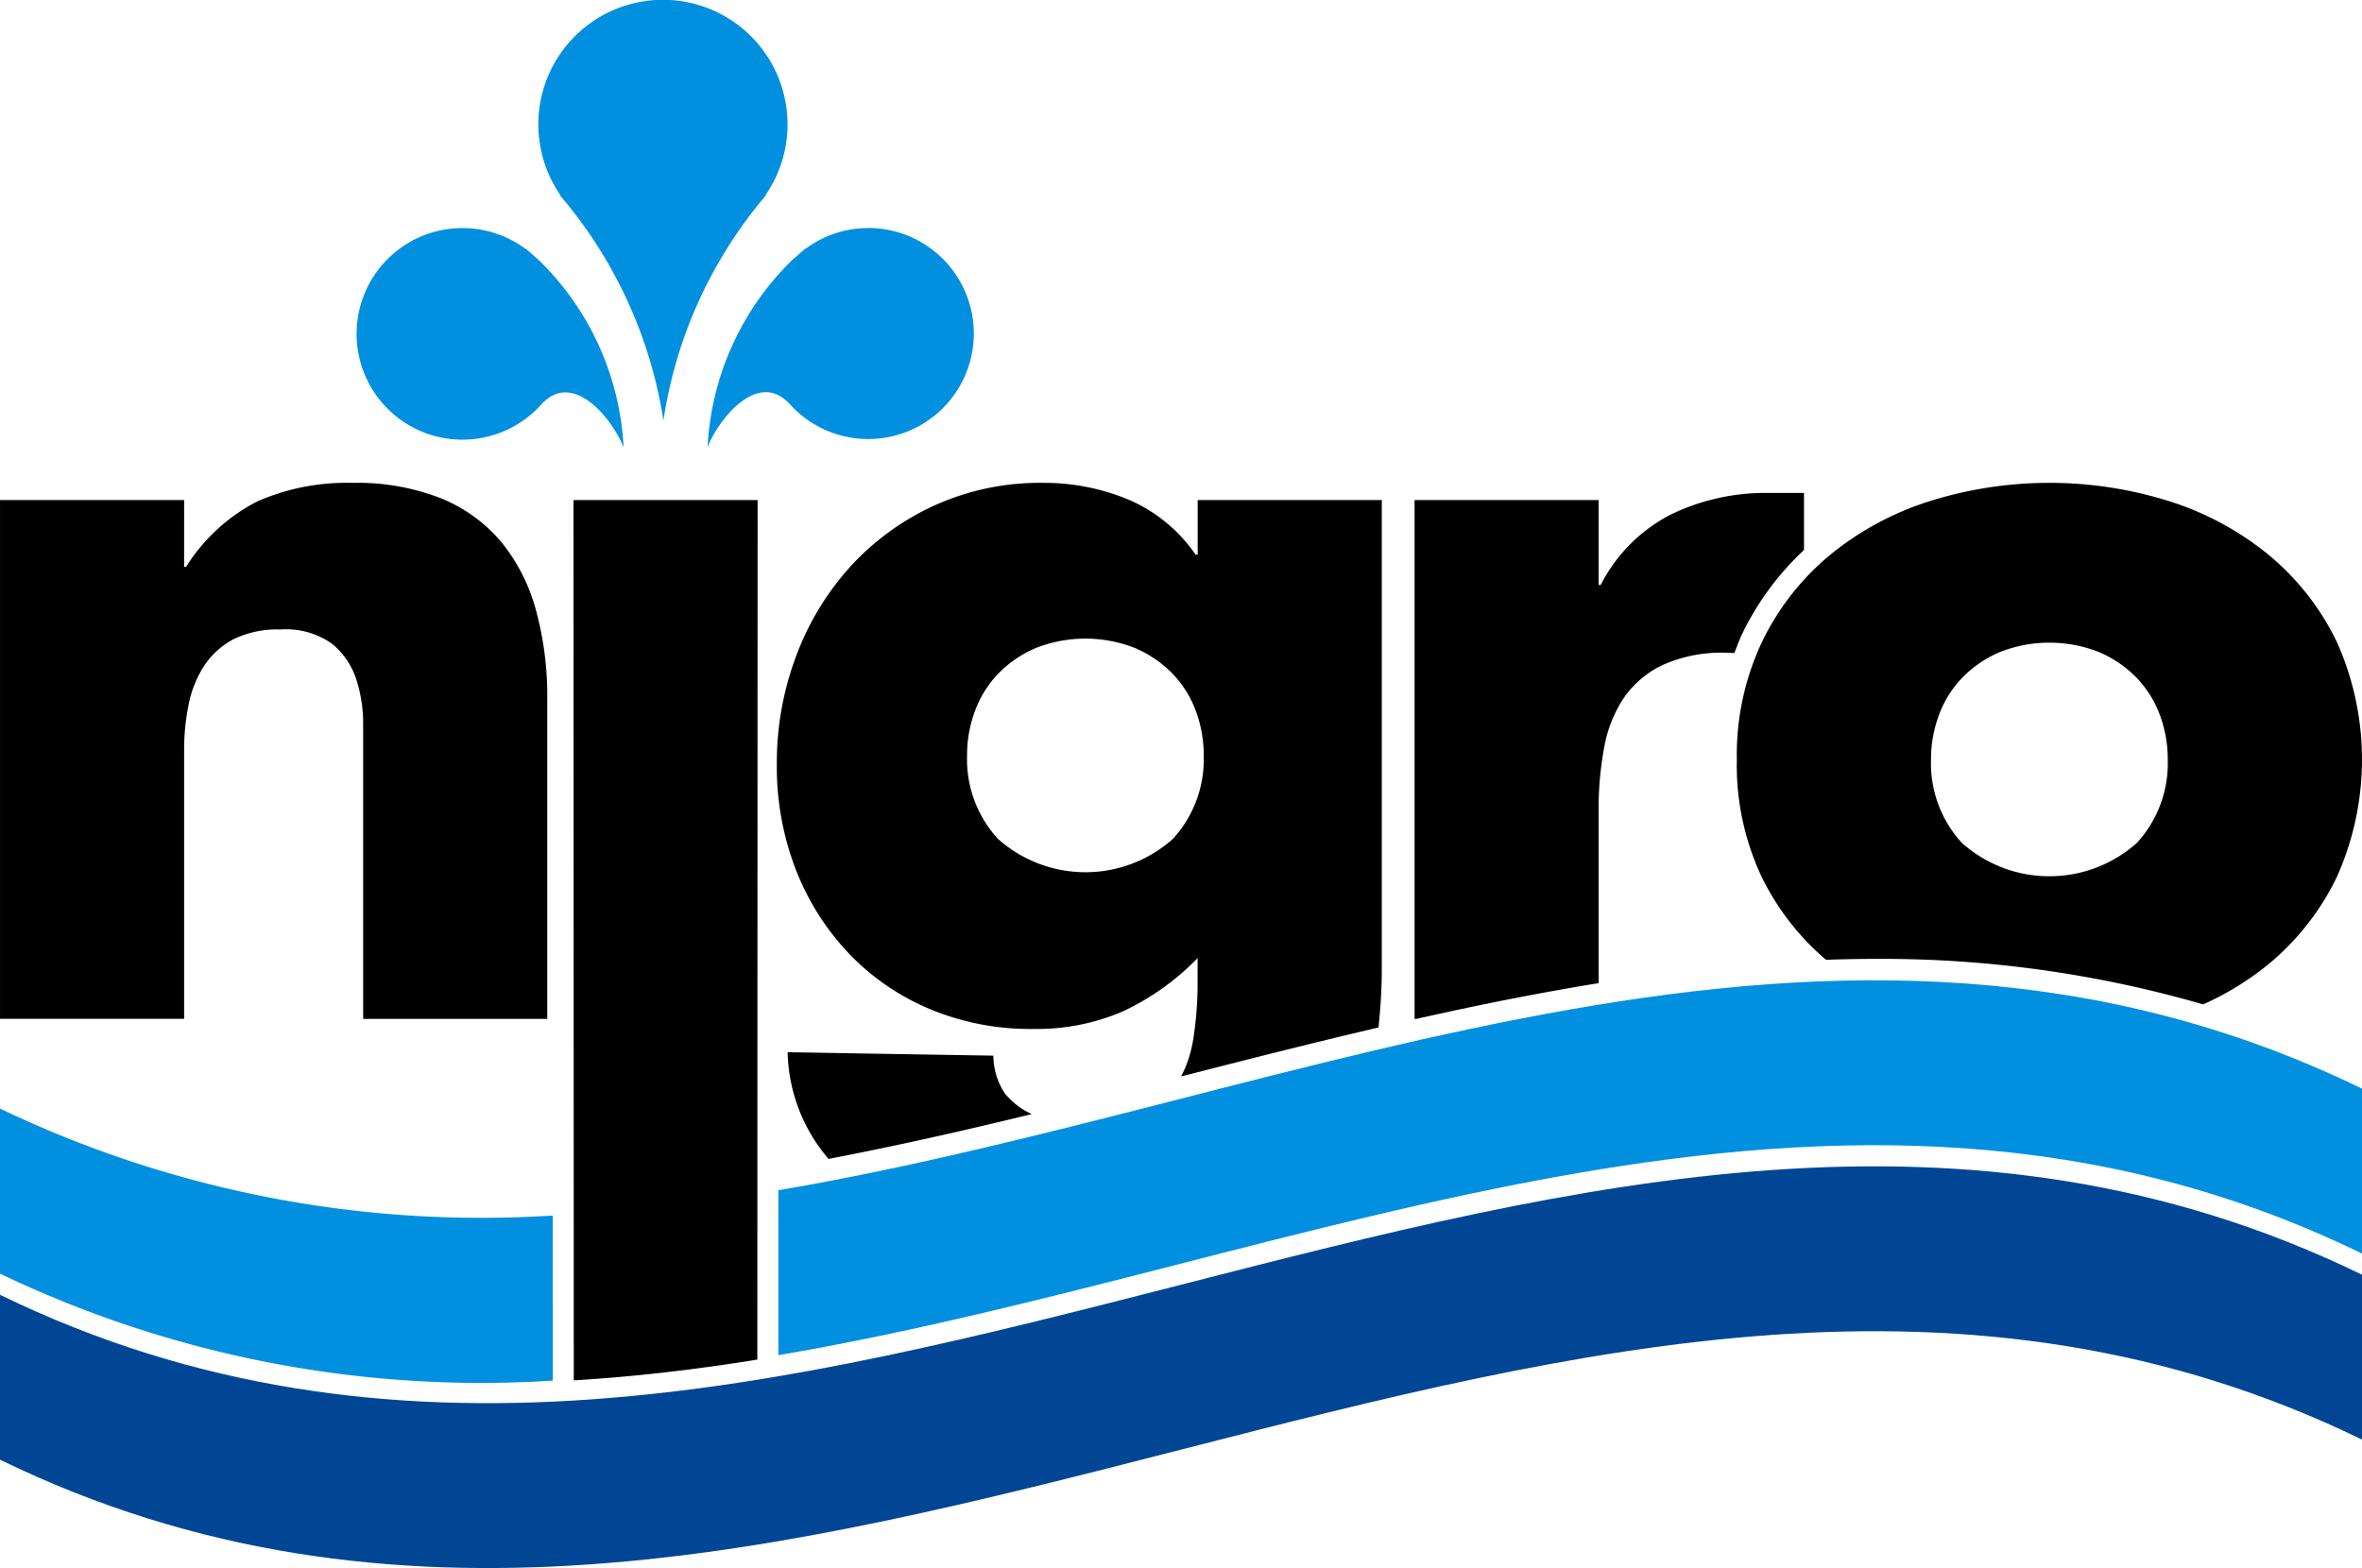 <svg xmlns="http://www.w3.org/2000/svg" width="101.569" height="67.445" viewBox="0 0 101.569 67.445">
  <g id="Group_2" data-name="Group 2" transform="translate(-626.546 -309.575)">
    <g id="Livello_8" data-name="Livello 8" transform="translate(626.546 359.741)">
      <path id="Path_1" data-name="Path 1" d="M728.115,650.722c-33.856-16.485-67.713,17.349-101.569.864v-7.092c33.856,16.484,67.713-17.349,101.569-.864Z" transform="translate(-626.546 -638.969)" fill="#004695"/>
    </g>
    <g id="Livello_7" data-name="Livello 7" transform="translate(626.546 351.739)">
      <path id="Path_2" data-name="Path 2" d="M846.3,595.457l0,7.093c22.7-3.855,45.4-15.422,68.1-4.369v-7.092C891.7,580.036,869,591.6,846.3,595.457Z" transform="translate(-812.83 -586.427)" fill="#0090df"/>
      <path id="Path_3" data-name="Path 3" d="M650.315,627.3a47.883,47.883,0,0,1-23.769-4.6V629.8a47.886,47.886,0,0,0,23.771,4.6v-.007Z" transform="translate(-626.546 -617.183)" fill="#0090df"/>
    </g>
    <g id="Livello_6" data-name="Livello 6" transform="translate(641.911 319.387)">
      <path id="Path_4" data-name="Path 4" d="M735.208,375.351c-.037-.037-.08-.067-.119-.1-.133-.118-.269-.244-.393-.341a.606.606,0,0,0-.075-.045,4.551,4.551,0,1,0,.8,6.632.754.754,0,0,0,.076-.06c1.273-1.162,2.848.681,3.385,1.986A12.094,12.094,0,0,0,735.208,375.351Z" transform="translate(-727.432 -374.003)" fill="#0090df"/>
    </g>
    <g id="Livello_5" data-name="Livello 5" transform="translate(649.695 309.575)">
      <path id="Path_5" data-name="Path 5" d="M789.261,314.933a5.358,5.358,0,1,0-9.763,3.042h-.026a19.481,19.481,0,0,1,4.452,9.687,19.383,19.383,0,0,1,4.41-9.687h-.026A5.327,5.327,0,0,0,789.261,314.933Z" transform="translate(-778.545 -309.575)" fill="#0090df"/>
    </g>
    <g id="Livello_4" data-name="Livello 4" transform="translate(656.972 319.387)">
      <path id="Path_6" data-name="Path 6" d="M833.228,374a4.512,4.512,0,0,0-2.642.859.577.577,0,0,0-.074.045c-.124.1-.259.222-.392.34-.039.036-.083.066-.12.1a12.094,12.094,0,0,0-3.672,8.07c.537-1.306,2.112-3.149,3.385-1.986a.731.731,0,0,0,.076.06,4.539,4.539,0,1,0,3.44-7.491Z" transform="translate(-826.327 -374.003)" fill="#0090df"/>
    </g>
    <g id="Livello_2" data-name="Livello 2" transform="translate(626.546 330.343)">
      <path id="Path_7" data-name="Path 7" d="M634.463,449.549h.087a7.817,7.817,0,0,1,3.089-2.827,9.588,9.588,0,0,1,4.045-.783,9.839,9.839,0,0,1,3.849.674,6.647,6.647,0,0,1,2.588,1.892,7.909,7.909,0,0,1,1.479,2.936,14,14,0,0,1,.479,3.763v13.789h-7.917V456.334a6.167,6.167,0,0,0-.3-1.958,3.282,3.282,0,0,0-1.044-1.522,3.434,3.434,0,0,0-2.219-.609,4.274,4.274,0,0,0-2,.413,3.4,3.4,0,0,0-1.261,1.131,4.668,4.668,0,0,0-.674,1.653,9.632,9.632,0,0,0-.2,1.979v11.571h-7.917V446.678h7.917Z" transform="translate(-626.546 -445.938)"/>
      <path id="Path_8" data-name="Path 8" d="M1033.855,462.41a14.106,14.106,0,0,1,.239-2.675,5.608,5.608,0,0,1,.848-2.131,4.226,4.226,0,0,1,1.675-1.414,6.175,6.175,0,0,1,2.719-.522c.122,0,.236.009.355.013.116-.3.229-.608.37-.895a12.121,12.121,0,0,1,2.624-3.537v-2.454h-1.522a9.307,9.307,0,0,0-4.22.935,6.947,6.947,0,0,0-3,3.023h-.087V449.1h-7.917v22.315h.083c2.6-.586,5.216-1.113,7.834-1.536Z" transform="translate(-965.111 -448.36)"/>
      <g id="Group_1" data-name="Group 1" transform="translate(33.407)">
        <path id="Path_9" data-name="Path 9" d="M859.126,609.245a3.284,3.284,0,0,1-.858-.744,2.988,2.988,0,0,1-.484-1.611l-8.847-.147a7.293,7.293,0,0,0,1.261,3.939c.155.225.321.44.493.65,2.909-.558,5.83-1.216,8.738-1.928C859.328,609.352,859.225,609.3,859.126,609.245Z" transform="translate(-848.475 -582.253)"/>
        <path id="Path_10" data-name="Path 10" d="M871.908,466.818v-20.14H863.99v2.349H863.9a6.681,6.681,0,0,0-2.893-2.371,9.438,9.438,0,0,0-3.675-.718,10.977,10.977,0,0,0-4.676.979,11.152,11.152,0,0,0-3.61,2.632,11.9,11.9,0,0,0-2.327,3.85,13.042,13.042,0,0,0-.826,4.633,12.286,12.286,0,0,0,.8,4.5,11.024,11.024,0,0,0,2.262,3.61,10.333,10.333,0,0,0,3.48,2.414,11.169,11.169,0,0,0,4.458.87,9.335,9.335,0,0,0,3.893-.761,10.968,10.968,0,0,0,3.2-2.284v1.044a15.337,15.337,0,0,1-.2,2.523,5.321,5.321,0,0,1-.507,1.522c2.8-.719,5.637-1.44,8.485-2.107A23.689,23.689,0,0,0,871.908,466.818Zm-8.983-5.568a5.649,5.649,0,0,1-7.525,0,5.055,5.055,0,0,1-1.327-3.567,5.447,5.447,0,0,1,.348-1.957,4.619,4.619,0,0,1,1-1.588,4.988,4.988,0,0,1,1.587-1.087,5.815,5.815,0,0,1,4.306,0,5,5,0,0,1,1.588,1.087,4.642,4.642,0,0,1,1,1.588,5.455,5.455,0,0,1,.348,1.957A5.057,5.057,0,0,1,862.925,461.25Z" transform="translate(-845.895 -445.938)"/>
      </g>
      <path id="Path_11" data-name="Path 11" d="M1136.994,468.37a12.463,12.463,0,0,0,2.807-1.726,11.125,11.125,0,0,0,2.936-3.741,12.352,12.352,0,0,0,0-10.135,11.133,11.133,0,0,0-2.936-3.741,12.86,12.86,0,0,0-4.285-2.306,17.216,17.216,0,0,0-10.266,0,12.846,12.846,0,0,0-4.285,2.306,11.115,11.115,0,0,0-2.936,3.741,11.413,11.413,0,0,0-1.087,5.089,11.272,11.272,0,0,0,1.087,5.068,11.053,11.053,0,0,0,2.746,3.527c.7-.024,1.39-.039,2.083-.039A49.7,49.7,0,0,1,1136.994,468.37Zm-11.352-12.47a4.62,4.62,0,0,1,1-1.588,4.983,4.983,0,0,1,1.588-1.087,5.815,5.815,0,0,1,4.306,0,5,5,0,0,1,1.588,1.087,4.63,4.63,0,0,1,1,1.588,5.449,5.449,0,0,1,.348,1.957,5.057,5.057,0,0,1-1.327,3.567,5.65,5.65,0,0,1-7.526,0,5.053,5.053,0,0,1-1.327-3.567A5.436,5.436,0,0,1,1125.643,455.9Z" transform="translate(-1042.256 -445.938)"/>
      <path id="Path_12" data-name="Path 12" d="M796.39,450.794h-7.917l.012,37.863c2.631-.157,5.262-.469,7.893-.892Z" transform="translate(-763.812 -450.054)"/>
    </g>
  </g>
</svg>
